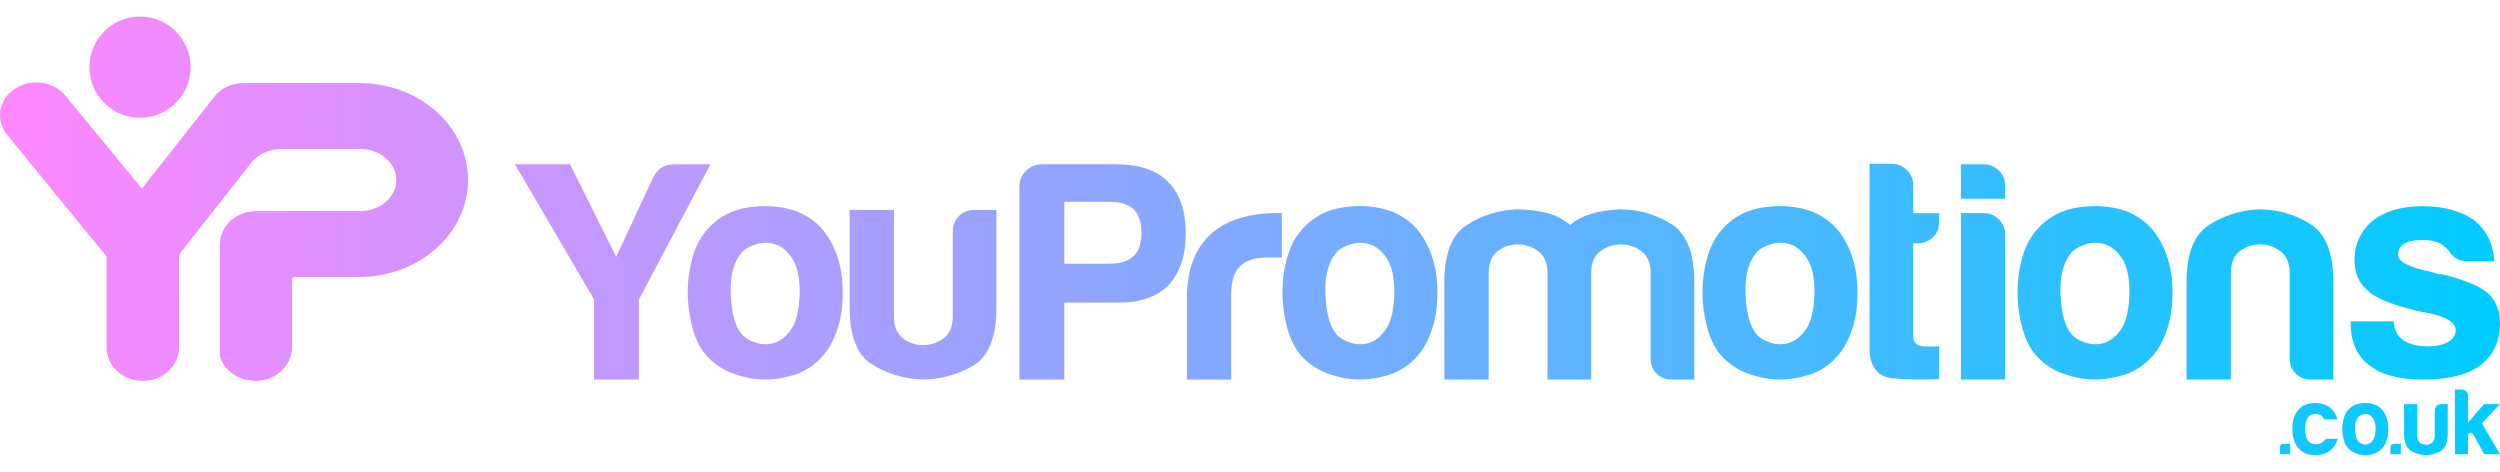 <?xml version="1.0" encoding="UTF-8"?>
<svg id="Layer_1" data-name="Layer 1" xmlns="http://www.w3.org/2000/svg" width="212" height="40" xmlns:xlink="http://www.w3.org/1999/xlink" version="1.1" viewBox="0 0 212 40">
  <defs>
    <style>
      .cls-1 {
        fill: url(#linear-gradient);
        stroke-width: 0px;
      }
    </style>
    <linearGradient id="linear-gradient" x1="0" y1="20" x2="212" y2="20" gradientUnits="userSpaceOnUse">
      <stop offset="0" stop-color="#ff87ff"/>
      <stop offset="1" stop-color="#0cf"/>
    </linearGradient>
  </defs>
  <path class="cls-1" d="M94.651,13.932h-6.277c-.537,0-.993.185-1.368.557-.376.371-.563.822-.563,1.353v16.342h3.809v-6.526h4.667c1.825,0,3.219-.495,4.185-1.486.966-1.061,1.449-2.511,1.449-4.35,0-1.945-.502-3.413-1.502-4.404-.965-.99-2.432-1.485-4.399-1.485ZM96.1,21.731c-.429.425-1.145.637-2.146.637h-3.702v-5.253h3.917c.822,0,1.484.212,1.985.637.429.496.644,1.15.644,1.963,0,.955-.233,1.628-.697,2.016ZM108.159,18.07c-.965,0-1.904.124-2.816.371-.912.248-1.709.637-2.388,1.168-.716.566-1.279,1.318-1.69,2.255-.412.938-.617,2.096-.617,3.476v6.844h3.755v-7.269c0-1.061.25-1.839.751-2.335.5-.495,1.269-.743,2.307-.743h1.234v-3.767h-.536ZM57.187,13.932c-.823,0-1.413.354-1.77,1.061l-3.165,6.791-3.917-7.852h-4.667l6.706,11.46v6.792h3.809v-6.792l6.062-11.46h-3.058ZM200.895,30.964c1.001.814,2.521,1.22,4.56,1.22,2.146,0,3.755-.388,4.828-1.167,1.144-.849,1.717-2.051,1.717-3.608,0-1.061-.34-1.91-1.02-2.546-.716-.601-1.985-1.132-3.809-1.592-.143,0-.295-.017-.456-.053-.161-.035-.349-.088-.563-.159-1.86-.389-2.789-.866-2.789-1.433,0-.424.161-.743.483-.955.357-.212.894-.319,1.609-.319.751,0,1.341.159,1.77.477.143.142.286.284.429.424.357.602.876.902,1.556.902h2.307c-.072-1.414-.626-2.564-1.663-3.448-1.109-.814-2.594-1.221-4.453-1.221-1.717,0-3.112.407-4.185,1.221-1.038.884-1.556,1.999-1.556,3.343,0,1.061.357,1.91,1.073,2.547.644.636,1.913,1.185,3.809,1.645.322.106.805.212,1.449.319,1.502.318,2.253.795,2.253,1.432,0,.424-.215.761-.644,1.008-.465.248-1.02.371-1.663.371-.894,0-1.609-.176-2.146-.53-.502-.353-.77-.884-.805-1.592h-3.648v.159c0,1.557.518,2.742,1.556,3.555ZM117.977,17.916c-1.18-.424-2.504-.539-3.97-.345-1.467.195-2.665.822-3.594,1.884-.573.637-.992,1.433-1.261,2.388-.268.955-.402,1.91-.402,2.865,0,1.167.161,2.291.483,3.369.322,1.079.858,1.936,1.609,2.573.715.637,1.672,1.088,2.87,1.353,1.198.265,2.388.238,3.568-.08,1.323-.283,2.414-1.008,3.273-2.175.393-.565.715-1.255.965-2.069.25-.814.376-1.786.376-2.919,0-1.556-.305-2.918-.912-4.085-.644-1.308-1.646-2.229-3.005-2.759ZM117.547,27.891c-.429.636-.921,1.035-1.475,1.194-.555.159-1.1.141-1.636-.053-.536-.194-.912-.433-1.127-.716-.536-.637-.841-1.76-.912-3.369-.072-1.61.268-2.82,1.02-3.634.249-.247.644-.451,1.18-.611.536-.159,1.073-.15,1.609.027.537.177,1.01.584,1.422,1.22.411.637.617,1.592.617,2.866-.036,1.415-.268,2.441-.697,3.077ZM11.873,9.985c2.369,0,4.29-1.92,4.29-4.289s-1.921-4.29-4.29-4.29-4.29,1.92-4.29,4.29,1.921,4.289,4.29,4.289ZM67.547,17.916c-1.18-.424-2.504-.539-3.97-.345-1.467.195-2.665.822-3.595,1.884-.572.637-.992,1.433-1.261,2.388-.268.955-.402,1.91-.402,2.865,0,1.167.161,2.291.483,3.369.322,1.079.858,1.936,1.61,2.573.715.637,1.672,1.088,2.87,1.353,1.198.265,2.388.238,3.568-.08,1.323-.283,2.414-1.008,3.273-2.175.393-.565.715-1.255.966-2.069.25-.814.375-1.786.375-2.919,0-1.556-.304-2.918-.912-4.085-.644-1.308-1.646-2.229-3.004-2.759ZM67.118,27.891c-.429.636-.921,1.035-1.476,1.194-.555.159-1.1.141-1.636-.053-.536-.194-.912-.433-1.127-.716-.537-.637-.841-1.76-.912-3.369-.072-1.61.268-2.82,1.019-3.634.25-.247.644-.451,1.18-.611.537-.159,1.073-.15,1.609.027.537.177,1.01.584,1.422,1.22.411.637.617,1.592.617,2.866-.036,1.415-.268,2.441-.697,3.077ZM81.308,18.335c-.34.354-.51.779-.51,1.273v7.216c0,.849-.26,1.468-.778,1.857-.519.39-1.1.584-1.744.584s-1.216-.194-1.717-.584c-.501-.388-.751-1.008-.751-1.857v-9.02h-3.755v8.277c0,2.441.634,4.051,1.904,4.828,1.269.779,2.673,1.203,4.211,1.273,1.573,0,3.022-.388,4.346-1.167,1.323-.777,1.985-2.423,1.985-4.935v-8.277h-1.878c-.537,0-.975.177-1.314.53ZM39.679,14.813c-.267-4.355-4.308-7.767-9.199-7.767h-9.82c-.835,0-1.628.298-2.177.817-.042.039-.082.08-.122.122-.049.052-.106.115-.163.188l-3.781,4.8-2.388,3.021-6.458-7.85c-.572-.721-1.504-1.152-2.495-1.152-.591,0-1.164.153-1.655.442l-.039.023c-.708.417-1.196,1.09-1.339,1.848-.138.734.049,1.471.533,2.086l8.468,10.376v7.498c0,.015,0,.031.001.046v.188c0,1.541,1.376,2.794,3.066,2.794s3.066-1.253,3.066-2.794v-4.104c0-.06-.004-.119-.009-.183v-3.235c0-.208.062-.416.18-.601l5.978-7.59c.572-.725,1.523-1.158,2.543-1.158h6.651c1.702,0,3.087,1.183,3.087,2.638s-1.385,2.638-3.088,2.638h-8.803c-1.679,0-3.054,1.245-3.066,2.774l-.013,1.619v7.535c0,.136.003.296.031.416.347,1.222,1.622,2.047,3.034,2.047.088,0,.178-.003.266-.01,1.542-.119,2.797-1.387,2.797-2.826v-5.726c0-.131.101-.247.232-.249.001,0,.003,0,.004,0h5.476c2.712,0,5.276-1.066,7.035-2.924,1.513-1.599,2.283-3.622,2.167-5.709l-.003-.037ZM180.311,17.916c-1.18-.424-2.504-.539-3.97-.345-1.467.195-2.665.822-3.594,1.884-.573.637-.993,1.433-1.261,2.388-.268.955-.402,1.91-.402,2.865,0,1.167.161,2.291.483,3.369.322,1.079.858,1.936,1.609,2.573.715.637,1.672,1.088,2.87,1.353,1.198.265,2.388.238,3.568-.08,1.323-.283,2.414-1.008,3.273-2.175.393-.565.715-1.255.966-2.069.25-.814.376-1.786.376-2.919,0-1.556-.305-2.918-.912-4.085-.644-1.308-1.646-2.229-3.005-2.759ZM179.882,27.891c-.429.636-.921,1.035-1.475,1.194-.555.159-1.1.141-1.636-.053-.536-.194-.912-.433-1.127-.716-.536-.637-.841-1.76-.912-3.369-.072-1.61.268-2.82,1.02-3.634.249-.247.644-.451,1.18-.611.536-.159,1.073-.15,1.609.027.537.177,1.01.584,1.422,1.22.411.637.617,1.592.617,2.866-.036,1.415-.268,2.441-.697,3.077ZM201.37,34.305c-.351-.128-.744-.162-1.18-.104-.436.058-.792.247-1.068.566-.17.191-.295.431-.375.718-.08.287-.12.574-.12.861,0,.351.048.688.143,1.013.096.324.255.582.478.773.213.191.497.327.853.407.356.08.71.072,1.06-.024.393-.085.718-.303.973-.654.117-.17.213-.377.287-.622.074-.245.112-.537.112-.877,0-.468-.09-.877-.271-1.228-.191-.393-.489-.67-.893-.829ZM201.242,37.303c-.128.191-.274.311-.439.359s-.327.043-.486-.016c-.159-.058-.271-.13-.335-.215-.159-.191-.25-.529-.271-1.013-.021-.484.08-.848.303-1.092.074-.074.191-.136.351-.183.159-.048.319-.045.478.008.159.053.3.175.423.367s.183.478.183.861c-.011.425-.08.734-.207.925ZM141.69,18.972c-1.324-.814-2.772-1.221-4.346-1.221-.787.035-1.548.151-2.28.345-.733.195-1.368.522-1.904.982-.644-.53-1.359-.884-2.146-1.061-.787-.176-1.592-.265-2.414-.265-1.538.072-2.942.513-4.212,1.326-1.27.814-1.904,2.423-1.904,4.828v8.277h3.755v-9.02c0-.849.25-1.468.751-1.857.5-.388,1.073-.583,1.717-.583s1.225.195,1.744.583c.518.39.778,1.008.778,1.857v9.02h3.701v-9.02c0-.849.259-1.468.778-1.857.518-.388,1.1-.583,1.744-.583s1.225.195,1.743.583c.518.39.778,1.008.778,1.857v7.216c0,.53.169.964.51,1.3.339.337.778.504,1.314.504h1.878v-8.277c0-2.476-.662-4.12-1.985-4.934ZM202.709,37.972v.542h.877v-.877h-.542c-.223,0-.335.112-.335.335ZM193.335,37.972v.542h.877v-.877h-.542c-.223,0-.335.112-.335.335ZM211.984,34.273h-1.339l-1.355,1.563v-2.28c0-.138-.053-.26-.159-.367-.106-.106-.234-.159-.383-.159h-.574v5.486h1.116v-1.611c0-.085.058-.149.175-.191s.255.08.415.367l.781,1.435h1.339l-1.531-2.615,1.515-1.627ZM206.616,34.432c-.101.106-.151.234-.151.383v2.169c0,.255-.077.441-.231.558-.154.117-.327.175-.518.175s-.361-.058-.51-.175c-.149-.117-.223-.303-.223-.558v-2.711h-1.116v2.488c0,.734.189,1.217.566,1.451.377.234.795.361,1.252.383.468,0,.898-.117,1.292-.351.393-.234.59-.728.59-1.483v-2.488h-.558c-.159,0-.29.053-.391.159ZM197.154,37.287c-.064.053-.106.096-.128.128-.032.032-.061.061-.088.088-.027.027-.056.045-.088.056-.128.074-.282.112-.462.112-.276,0-.484-.085-.622-.255-.191-.202-.287-.547-.287-1.037s.096-.84.287-1.052c.149-.149.34-.223.574-.223.255,0,.452.074.59.223.053.053.106.133.159.239h1.116c-.085-.308-.223-.579-.415-.813-.351-.383-.845-.574-1.483-.574-.606,0-1.079.197-1.419.59-.33.383-.494.914-.494,1.595,0,.712.17,1.26.51,1.642.34.393.813.59,1.419.59.5,0,.914-.122,1.244-.367.33-.234.553-.574.67-1.021h-.797c-.128,0-.223.027-.287.08ZM153.599,17.916c-1.18-.424-2.504-.539-3.97-.345-1.467.195-2.665.822-3.594,1.884-.573.637-.992,1.433-1.261,2.388-.268.955-.402,1.91-.402,2.865,0,1.167.161,2.291.483,3.369.322,1.079.858,1.936,1.609,2.573.715.637,1.672,1.088,2.87,1.353,1.198.265,2.388.238,3.568-.08,1.323-.283,2.414-1.008,3.273-2.175.393-.565.715-1.255.965-2.069.25-.814.376-1.786.376-2.919,0-1.556-.305-2.918-.912-4.085-.644-1.308-1.646-2.229-3.005-2.759ZM153.17,27.891c-.429.636-.921,1.035-1.475,1.194-.555.159-1.099.141-1.636-.053-.536-.194-.912-.433-1.127-.716-.536-.637-.841-1.76-.912-3.369-.072-1.61.268-2.82,1.02-3.634.249-.247.644-.451,1.18-.611.536-.159,1.073-.15,1.609.027.537.177,1.01.584,1.422,1.22.411.637.617,1.592.617,2.866-.036,1.415-.268,2.441-.697,3.077ZM162.238,15.693c0-.495-.179-.919-.537-1.273-.358-.353-.77-.53-1.234-.53h-1.932v15.599c0,1.627.688,2.494,2.066,2.6,1.376.106,2.655.123,3.836.053v-2.759h-1.127c-.716,0-1.073-.3-1.073-.902v-7.853h.375c.5,0,.93-.167,1.288-.504.357-.336.537-.769.537-1.3v-.743h-2.2v-2.388ZM194.165,23.164v7.216c0,.53.169.964.509,1.3.34.337.778.504,1.315.504h1.877v-8.277c0-2.476-.662-4.12-1.985-4.934-1.324-.814-2.772-1.221-4.345-1.221-1.538.072-2.942.513-4.212,1.326-1.27.814-1.904,2.423-1.904,4.828v8.277h3.755v-9.02c0-.849.25-1.468.751-1.857.5-.388,1.073-.583,1.717-.583s1.225.195,1.744.583c.518.39.778,1.008.778,1.857ZM168.216,13.932h-1.932v2.918h3.755v-1.114c0-.495-.179-.919-.536-1.273-.358-.353-.787-.53-1.288-.53ZM168.216,18.07h-1.932v14.113h3.755v-12.309c0-.495-.179-.919-.536-1.273-.358-.353-.787-.53-1.288-.53Z"/>
</svg>